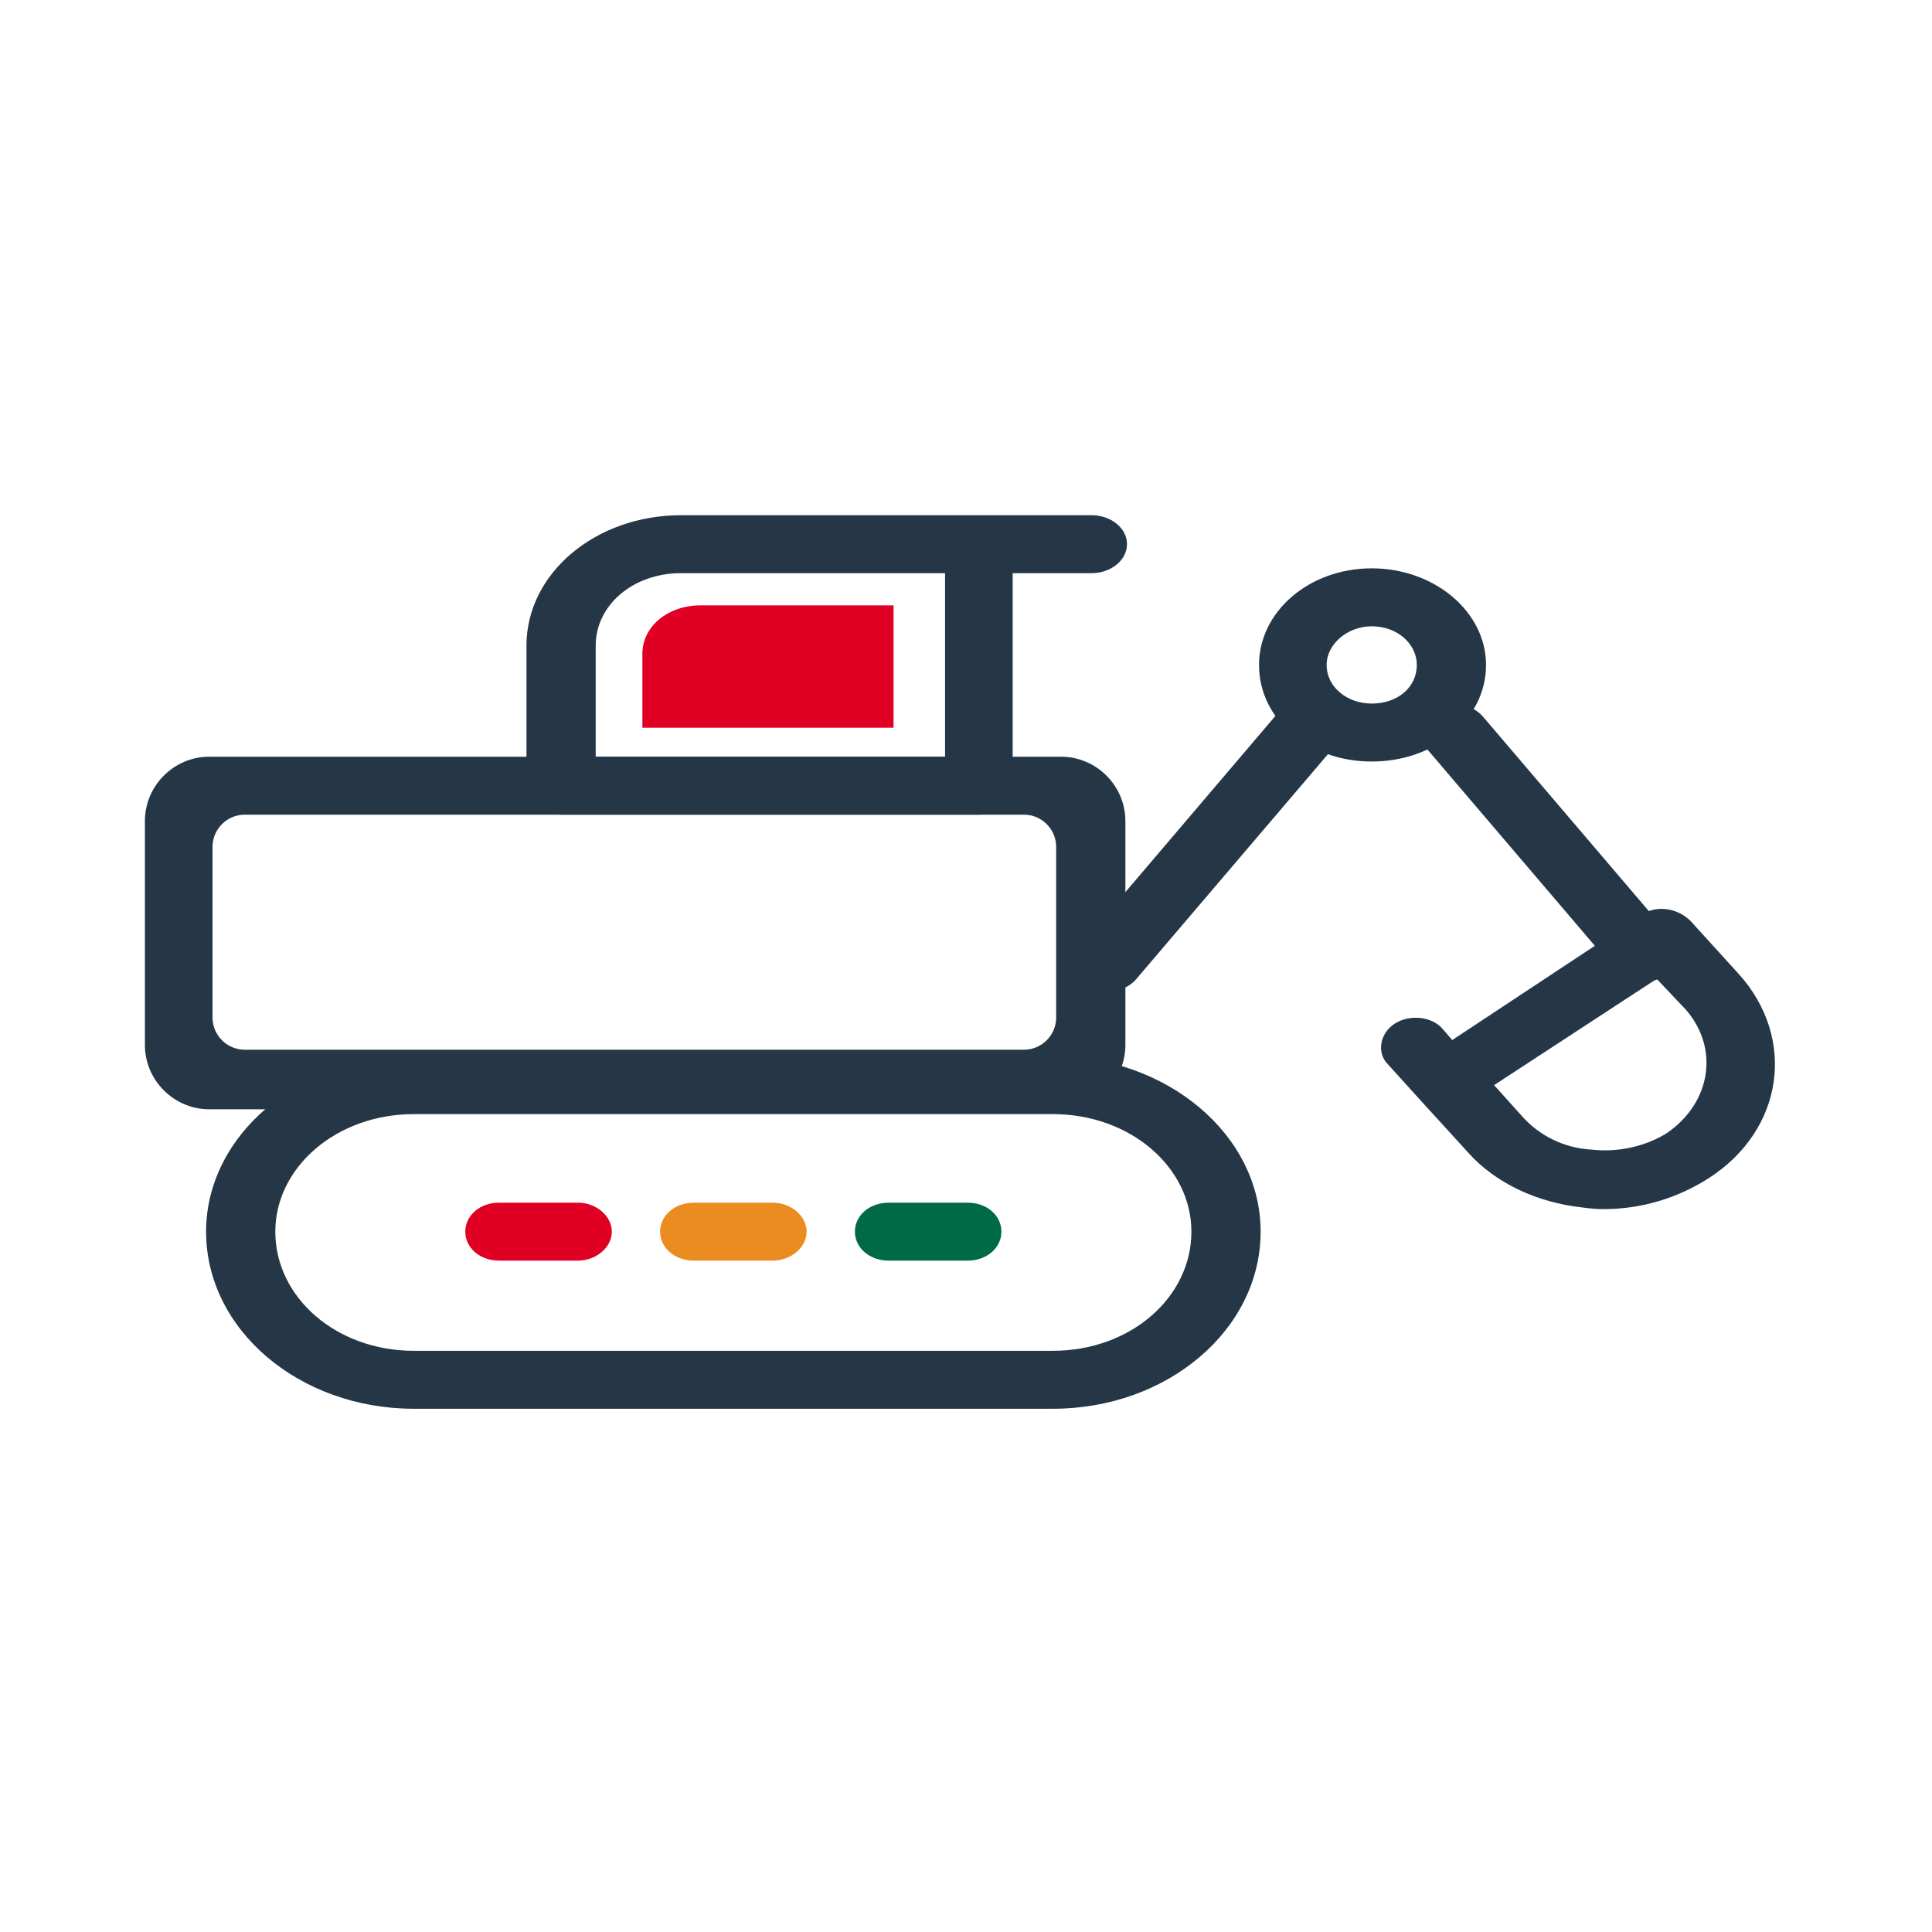 <svg version="1.2" xmlns="http://www.w3.org/2000/svg" viewBox="0 0 120 120" width="120" height="120">
	<title>PM Icon-Excavator-ai</title>
	<style>
		tspan { white-space:pre } 
		.s0 { fill: #006946 } 
		.s1 { fill: #eb8c21 } 
		.s2 { fill: #df0024 } 
		.s3 { fill: #253746 } 
	</style>
	<g id="Artwork">
		<g id="&lt;Group&gt;">
			<g id="&lt;Group&gt;">
				<g id="&lt;Group&gt;">
					<path id="&lt;Path&gt;" class="s0" d="m60.1 78.3h-4.9c-1.2 0-2.1-0.8-2.1-1.8 0-1 0.9-1.8 2.1-1.8h4.9c1.2 0 2.1 0.8 2.1 1.8 0 1-0.9 1.8-2.1 1.8z"/>
				</g>
				<g id="&lt;Group&gt;">
					<path id="&lt;Path&gt;" class="s1" d="m48 78.3h-4.9c-1.2 0-2.1-0.8-2.1-1.8 0-1 0.9-1.8 2.1-1.8h4.9c1.1 0 2.1 0.8 2.1 1.8 0 1-1 1.8-2.1 1.8z"/>
				</g>
				<g id="&lt;Group&gt;">
					<path id="&lt;Path&gt;" class="s2" d="m35.9 78.3h-4.9c-1.2 0-2.1-0.8-2.1-1.8 0-1 0.9-1.8 2.1-1.8h4.9c1.1 0 2.1 0.8 2.1 1.8 0 1-1 1.8-2.1 1.8z"/>
				</g>
			</g>
			<g id="&lt;Group&gt;">
				<path id="&lt;Compound Path&gt;" fill-rule="evenodd" class="s3" d="m65.4 87.5h-39.7c-7.1 0-12.9-4.9-12.9-11 0-6 5.8-10.9 12.9-10.9h39.7c7.1 0 12.9 4.9 12.9 10.9 0 6.1-5.8 11-12.9 11zm-39.7-18.3c-4.8 0-8.6 3.3-8.6 7.3 0 4.1 3.8 7.4 8.6 7.4h39.7c4.8 0 8.6-3.3 8.6-7.4 0-4-3.8-7.3-8.6-7.3z"/>
			</g>
			<g id="&lt;Group&gt;">
				<path id="&lt;Compound Path&gt;" fill-rule="evenodd" class="s3" d="m9 51c0-2.2 1.8-4 4-4h52.9c2.2 0 4 1.8 4 4v13.9c0 2.2-1.8 4-4 4h-52.9c-2.2 0-4-1.8-4-4zm4.2 12.2c0 1.1 0.9 2 2 2h48.4c1.1 0 2-0.9 2-2v-10.6c0-1.1-0.9-2-2-2h-48.4c-1.1 0-2 0.9-2 2z"/>
			</g>
			<g id="&lt;Group&gt;">
				<path id="&lt;Compound Path&gt;" fill-rule="evenodd" class="s3" d="m60.8 50.6h-26c-1.1 0-2.1-0.8-2.1-1.8v-8.7c0-4.5 4.3-8.1 9.6-8.1h25.5c1.2 0 2.2 0.8 2.2 1.8 0 1-1 1.8-2.2 1.8h-4.9v13.2c0 1-0.9 1.8-2.1 1.8zm-23.8-3.6h21.7v-11.4h-16.4c-3 0-5.3 2-5.3 4.5z"/>
			</g>
			<g id="&lt;Group&gt;">
				<path id="&lt;Compound Path&gt;" fill-rule="evenodd" class="s3" d="m99.6 75.1q-0.6 0-1.3-0.1c-2.8-0.3-5.4-1.5-7.1-3.4l-3.1-3.4q0 0 0 0 0 0 0 0l-1.9-2.1c-0.7-0.7-0.5-1.9 0.4-2.5 0.9-0.6 2.3-0.5 3 0.3l0.6 0.7 11.8-7.8c0.9-0.6 2.2-0.4 3 0.4l3 3.3c3.6 4 2.8 9.7-1.9 12.7-1.9 1.2-4.1 1.9-6.5 1.9zm-6.8-7.7l1.8 2c1 1.1 2.5 1.9 4.2 2 1.7 0.2 3.4-0.2 4.7-1 2.8-1.9 3.3-5.3 1.2-7.7l-1.8-1.9z"/>
			</g>
			<g id="&lt;Group&gt;">
				<path id="&lt;Compound Path&gt;" fill-rule="evenodd" class="s3" d="m85.2 47.3c-3.9 0-7-2.6-7-6 0-3.3 3.1-6 7-6 3.9 0 7.1 2.7 7.1 6 0 3.4-3.2 6-7.1 6zm2.8-6c0-1.3-1.2-2.4-2.8-2.4-1.5 0-2.8 1.1-2.8 2.4 0 1.4 1.3 2.4 2.8 2.4 1.6 0 2.8-1 2.8-2.4z"/>
			</g>
			<g id="&lt;Group&gt;">
				<path id="&lt;Path&gt;" class="s3" d="m68.8 61.6q-0.7 0-1.2-0.3c-1-0.6-1.2-1.8-0.5-2.6l12.6-14.8c0.7-0.8 2-1 3-0.4 0.9 0.5 1.1 1.7 0.5 2.5l-12.7 14.9c-0.4 0.4-1 0.7-1.7 0.7z"/>
			</g>
			<g id="&lt;Group&gt;">
				<path id="&lt;Path&gt;" class="s3" d="m102 61c-0.7 0-1.3-0.3-1.7-0.8l-11.6-13.6c-0.7-0.8-0.5-1.9 0.5-2.5 0.9-0.6 2.2-0.4 2.9 0.4l11.6 13.6c0.7 0.8 0.5 2-0.5 2.6q-0.5 0.3-1.2 0.3z"/>
			</g>
		</g>
		<path id="&lt;Path&gt;" class="s2" d="m39.9 45.2h15.6v-7.6h-12c-2 0-3.6 1.3-3.6 3z"/>
	</g>
</svg>